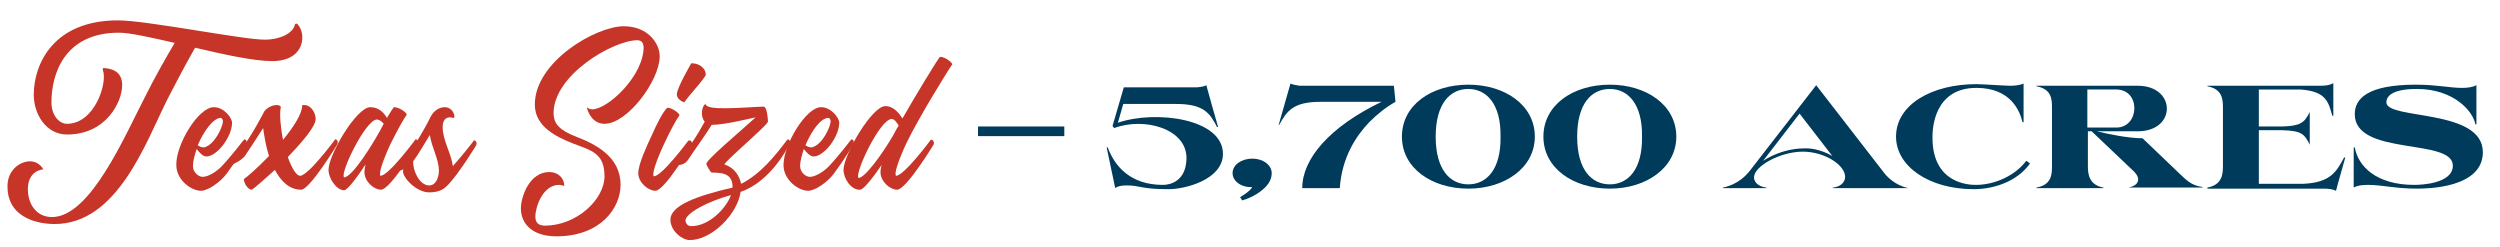<?xml version="1.0" encoding="utf-8"?>
<!-- Generator: Adobe Illustrator 28.7.1, SVG Export Plug-In . SVG Version: 9.03 Build 54978)  -->
<svg version="1.0" id="Layer_1" xmlns="http://www.w3.org/2000/svg" xmlns:xlink="http://www.w3.org/1999/xlink" x="0px" y="0px"
	 viewBox="0 0 466.5 46" style="enable-background:new 0 0 466.5 46;" xml:space="preserve">
<style type="text/css">
	.st0{fill:#C63527;}
	.st1{fill:#003B5C;}
</style>
<g>
	<path class="st0" d="M5.6,30.1c1,0,1.9,0.5,2.5,1.5c0,0-2.9,0.1-2.9,3.7c0,2.8,1.6,5.2,4.5,5.2c7.2,0,13.6-15.2,17.6-22.9
		c1.6-3.2,3.7-6.9,5.3-9.6c-4.4-1-8.4-1.9-10.4-1.9c-10.1,0-12.6,7.6-12.6,13c0,2.5,1.5,4,2.9,4c5.2,0,7.6-7.7,6.7-10
		c-0.1-0.3,0-0.4,0.2-0.4c1.6,0.1,3.4,0.7,3.4,3.2c0,3-2.9,9.2-10.3,9.2c-3.9,0-6.2-3.8-6.2-7.4c0-5.9,3.8-13.9,15.7-13.9
		c5.4,0,23.2,3.6,27.4,3.6c2.9,0,5.2-1.2,5.6-2.7c0-0.2,0.2-0.3,0.3-0.3c0,0,0.1,0,0.2,0.1c1.7,1.7,1.5,6.9-4.7,6.9
		c-3.4,0-8.9-1.2-14.4-2.5c-2.3,4-4.7,8.8-5.2,9.7c-4,8-9.3,23.2-21,23.2c-4.2,0-8.8-1.8-8.8-6.9C1.3,31.9,3.6,30.1,5.6,30.1z"/>
	<path class="st0" d="M39.9,20c1.9,0,3.4,2,3.4,2.9c0,2.6-2.8,6.3-4.8,6.3c-0.6,0-1.3-0.7-1.8-1.4c-0.4,1.2-0.7,2.3-0.7,3.2
		c0,1.2,1.1,2,1.8,2c1.1,0,2.6-1,3.5-1.9c1.9-2,4.1-4.9,4.1-4.9c0.1-0.1,0.2-0.2,0.2-0.2c0.3,0,0.6,0.4,0.3,1c0,0-1.8,3-3.6,5.4
		c-1.2,1.6-3.5,3.2-4.8,3.2c-1.8,0-4.6-2-4.6-4.8C32.8,27,37,20,39.9,20z M36.9,27.1c0.4,0.3,0.7,0.4,1.2,0.4c2-0.5,3.5-3.9,3.5-4.9
		c0-0.2-0.2-0.6-0.4-0.6C39.8,22,38,24.5,36.9,27.1z"/>
	<path class="st0" d="M42.9,30.8c-0.1,0-0.1,0,0-0.2c2.5-2.8,4.9-6.9,6.2-9.4c0.3-0.9,1.6-1.6,2.5-1.6c0.4,0,0.6,0.1,0.8,0.3
		c-0.3,1.6,0,4,0.4,6.2c2-2.4,3.6-4.9,3.6-6.5c0.1,0,0.2,0,0.4,0c1.2,0,2.1,1.4,2.1,2.6c0,1.4-2.5,4.3-5.2,7.1
		c0.7,2,1.6,3.5,2.3,3.5c1.5,0,6.4-6.6,6.4-6.6c0-0.1,0.1-0.2,0.2-0.2c0.3,0,0.6,0.5,0.3,1c0,0-5.1,8.4-6.7,8.4
		c-2.2,0-3.8-1.6-4.9-3.7c-2,1.8-3.7,3.3-4.3,3.7c-0.8,0-1.5-1.3-1.5-2c0.4-0.2,2.5-2,4.7-4.3c-0.6-1.8-0.9-3.8-1.1-5.2
		c-1.1,1.7-2.3,3.6-3.4,5.2C45,30,43.3,30.8,42.9,30.8z"/>
	<path class="st0" d="M61.3,31.7c0-2.8,5.2-11.7,7.8-11.7c1.6,0,2.6,1.1,3.1,2c0.5-0.8,0.9-1.5,1.3-2c1,0,2.4,1,2.4,1.4
		c-0.6,0.8-1.8,3-3,5.4c-1.4,3-2.3,5.6-1.9,6c1.5,0,6.4-6.6,6.4-6.6c0-0.1,0.1-0.2,0.2-0.2c0.3,0,0.6,0.5,0.3,1c0,0-5.1,8.4-6.8,8.4
		c-1.3,0-3.1-1.5-3.1-3.3c0-0.4,0.1-0.9,0.2-1.4c-1.7,2.6-3.4,4.8-4,4.8C62.8,35.5,61.3,33.3,61.3,31.7z M64.2,33.1
		c1.5,0,5.5-6.3,7.4-10c0,0-0.6-0.8-1.3-0.8C68.2,22.4,63.4,32.3,64.2,33.1z"/>
	<path class="st0" d="M80.4,21.7C81,20.6,82,20,83,20c1.2,0,1.8,1.1,1.8,1.8c0,0.1-0.1,0.2-0.2,0.2c0,0,0,0-0.1,0
		c-0.2-0.1-0.4-0.1-0.6-0.1c-0.6,0-1.3,0.4-1.3,1.8c0,2.5,1.6,4.9,1.9,7.3c1.8-2,3.8-4.6,3.8-4.6c0-0.1,0.1-0.2,0.2-0.2
		c0.3,0,0.6,0.5,0.3,1c0,0-3.1,5.1-5.2,7.3c-0.6,0.6-1.4,1.4-3.5,1.4c-2.4,0-4.9-2.7-4.9-3.9c0-0.1,0-0.3,0.1-0.4
		C74.7,31.8,74.2,32,74,32c-0.2,0-0.2,0-0.1-0.2C76.4,28.9,79.2,24.2,80.4,21.7z M80.1,34.6c1.2,0,1.8-1.4,1.8-2.8
		c0-2-1.3-4.2-1.7-6.6c-1,1.6-2,3.4-3.1,4.9C77,31.7,78.2,34.6,80.1,34.6z"/>
	<path class="st0" d="M97.2,38.9c0-2.2,1.6-6.8,5.3-6.8c1.7,0,2.8,1.2,2.8,2.6c-0.4-0.1-0.7-0.2-1-0.2c-3,0-4.4,4.1-4.4,5.9
		c0,1,0.4,1.7,1.8,1.7c5.9,0,11.1-4.9,11.1-9.2s-2.4-4.8-5.8-6.1c-3.3-1.3-7.2-3.2-7.2-7.3c0-8,11.4-14.6,16.6-14.6
		c4.5,0,6.7,3.2,6.7,5.6c0,4.5-6,12.6-10.3,12.6c-2.2,0-3.1-2.1-3.3-3.1c0.2,0.2,0.6,0.4,1,0.4c3,0,9.7-6.4,9.6-11.7
		C120,8,119.8,7.6,119,7.5c-4.6,0-15.7,6.5-15.7,13.6c0,2,1.1,3.2,4.2,4.4c3.6,1.4,8.3,3.7,8.3,9c0,4.2-3.6,9.6-12,9.6
		C99.4,44.1,97.2,41.8,97.2,38.9z"/>
	<path class="st0" d="M128.7,26.2c0.3,0,0.6,0.5,0.3,1c0,0-5,8.4-6.7,8.4c-1.3,0-3.2-1.5-3.2-3.3c0-1.7,1.7-5.3,2.5-7
		c1-2.3,2.1-4.4,2.9-5.2c1,0,2.3,1.1,2.3,1.4c-0.6,0.8-1.8,3-2.9,5.4c-1.4,3-2.3,5.6-1.9,6c1.5,0,6.4-6.6,6.4-6.6
		C128.5,26.2,128.6,26.2,128.7,26.2z M131.7,13.9c0,0.6-3.6,4.4-4,5.2c0,0-1.4-0.4-1.4-1.5c0-1.2,2.7-5.8,2.7-5.8
		C130.7,11.8,131.7,12.9,131.7,13.9z"/>
	<path class="st0" d="M136.7,35c0-2.3-1.3-2.8-3.9-2.8c-0.3-0.1-1-1.5-1-1.6c0-0.8,5.8-5.6,9.2-8.7c-0.6,0.1-5.7,1.4-8.2,1.4
		c-1.3,2.1-3,4.4-4.4,6.5c-0.4,0.7-1.3,1-1.8,1c-0.4,0-0.6-0.1-0.4-0.4c2.1-2.3,4-5.3,5.3-7.7c-0.8-0.9-0.6-2.6,0-3.2
		c0-0.1,0.2,0,0.2,0c0.2,0.6,1.8,0.7,3.6,0.7c2.6,0,6-0.3,7.2-0.3c0.6,0,0.8,2.2,0.8,2.8c0,0.6-8.4,7.7-8.1,8
		c1.9,0.6,2.8,2.2,3.1,3.6c3.6-1.8,6.4-5.3,8.5-8.1c0.1-0.1,0.2-0.2,0.2-0.2c0.3,0,0.6,0.4,0.3,1c-0.3,0.5-3.5,6.9-9.1,8.8
		c-0.6,4.2-5.4,9-9.5,9c-1.4,0-3.6-1.7-3.6-3.8C125.1,38.4,129.8,36.6,136.7,35z M129,42.2c3.3,0,6.5-3.3,7.4-5.8
		c-4.4,1.2-8.5,3.4-8.5,4.8C128,41.7,128.3,42.2,129,42.2z"/>
	<path class="st0" d="M153.2,20c1.9,0,3.4,2,3.4,2.9c0,2.6-2.8,6.3-4.8,6.3c-0.6,0-1.3-0.7-1.8-1.4c-0.4,1.2-0.7,2.3-0.7,3.2
		c0,1.2,1.1,2,1.8,2c1.1,0,2.6-1,3.5-1.9c1.9-2,4.1-4.9,4.1-4.9c0.1-0.1,0.2-0.2,0.2-0.2c0.3,0,0.6,0.4,0.3,1c0,0-1.8,3-3.6,5.4
		c-1.2,1.6-3.5,3.2-4.8,3.2c-1.8,0-4.6-2-4.6-4.8C146.2,27,150.4,20,153.2,20z M150.3,27.1c0.4,0.3,0.7,0.4,1.2,0.4
		c2-0.5,3.5-3.9,3.5-4.9c0-0.2-0.2-0.6-0.4-0.6C153.1,22,151.4,24.5,150.3,27.1z"/>
	<path class="st0" d="M157.4,31.7c0-2.8,5.3-11.9,7.8-11.9c1.6,0,2.6,1.4,3.2,2.3c2.4-4.2,6.4-10.8,7-11.5c1,0,2.3,1.1,2.3,1.4
		c-0.6,0.8-6.2,9.8-8.6,14.8c-1.4,3-2.3,5.6-1.9,6c1.5,0,6.4-6.6,6.4-6.6c0.2-0.4,0.9,0.2,0.6,0.8c0,0-5.1,8.4-6.8,8.4
		c-1.3,0-3.1-1.5-3.1-3.3c0-0.4,0.1-0.8,0.2-1.3c-1.7,2.5-3.4,4.6-4,4.6C158.8,35.5,157.4,33.3,157.4,31.7z M160.2,33.2
		c1.2,0,4.4-4.4,6.5-8c0.2-0.4,0.5-1,1-1.8c-0.2-0.2-0.7-1.2-1.3-1.2C164.2,22.2,159.4,32.4,160.2,33.2z"/>
</g>
<g>
	<path class="st1" d="M208.6,22.9c7-2.4,19.6-0.8,19.6,5.8c0,4.8-7,6.6-10.1,6.6c-5.3,0-5.3-0.7-7.8-0.7c-0.9,0-1.7,0.1-2.2,0.5
		l-1.6-7.6h0.2c1.3,3.5,4.2,7,10.3,7c1.4,0,4.3-0.7,4.4-4.9c0.1-5.6-7.9-7.8-13.5-5.7l-0.3-0.4l2.1-7.2h13.7
		c0.6-0.1,1.2-0.1,1.7-0.4l1,3.6l1.2,4.2h-0.2c-1.3-2.5-2.4-4.3-7.6-4.3h0h-9.9L208.6,22.9z"/>
	<path class="st1" d="M230,32.3c0-1.5,1.6-2.7,3.7-2.7c2,0,3.6,1.2,3.6,2.7c0,1.8-1.4,3-2.8,3.9c-0.8,0.5-1.7,0.9-2.7,1.2l-0.4-0.6
		c1-0.6,1.6-1.1,1.9-1.4c0.2-0.2,0.3-0.3,0.3-0.5C231.6,35,230,33.8,230,32.3z"/>
	<path class="st1" d="M260.4,19c-1.8,1-3.4,2.3-4.9,3.8c-2.5,2.6-5.1,6.6-5.5,12.3H243c0-5.4,5-11.4,14.8-16.1h-11.4v0
		c-5.2,0-6.3,1.8-7.7,4.3h-0.1l2.2-7.7c0.5,0.2,1,0.3,1.7,0.4h17.6L260.4,19z"/>
	<path class="st1" d="M286.4,25.5c0,5.8-5.6,9.7-12.4,9.7c-6.8,0-12.4-3.8-12.4-9.7c0-5.9,5.5-9.7,12.4-9.7
		C280.8,15.8,286.4,19.6,286.4,25.5z M280,25.5c0.1-6.2-2.7-8.9-6-8.9c-3.4,0-6.1,2.7-6.1,8.9c0,6.2,2.7,8.9,6.1,8.9
		C277.4,34.4,280.1,31.6,280,25.5z"/>
	<path class="st1" d="M312.8,25.5c0,5.8-5.6,9.7-12.4,9.7c-6.8,0-12.4-3.8-12.4-9.7c0-5.9,5.5-9.7,12.4-9.7
		C307.2,15.8,312.8,19.6,312.8,25.5z M306.4,25.5c0.1-6.2-2.7-8.9-6-8.9c-3.4,0-6.1,2.7-6.1,8.9c0,6.2,2.7,8.9,6.1,8.9
		C303.8,34.4,306.5,31.6,306.4,25.5z"/>
	<path class="st1" d="M356.1,35.1H342V35c1.3-0.1,2.3-0.9,2.3-2c0-2.2-3.8-4.7-7.9-4.7h0c-4.2,0-9.1,2.7-9.1,4.8
		c0,1.2,1.3,1.8,2.3,1.9v0.1h-8.1V35c2.9-0.6,4.5-2.4,5.3-3.5l12.1-15.6l12.4,16C352,32.9,353.6,34.6,356.1,35.1L356.1,35.1z
		 M341.9,29.1l-6.1-7.9l-6.8,8.8c3.8-2.4,7.3-2.3,7.4-2.3C337.6,27.6,339.6,27.8,341.9,29.1z"/>
	<path class="st1" d="M378.8,30.5c-2.4,3.4-6.8,4.8-10.5,4.8c-8.4,0-14.5-4.3-14.5-9.8c0-6,6.7-9.8,15-9.8c1.1,0,5.3,0.3,6.3,0.3
		c0.9,0,1.8-0.1,2.5-0.4v7.2h-0.2c-0.5-2.1-2.2-6.4-8.6-6.4c-7.9,0-8.2,7.6-8.2,9.1c-0.1,8.9,7,9,8.1,9c3.6,0,7.4-1.8,9.4-4.5
		L378.8,30.5z"/>
	<path class="st1" d="M406.7,32.4c1.2,1.1,2.1,2.2,4.3,2.5v0.1h-13.8V35c1.9-0.4,2.3-1.6,1.1-2.9l-8-7.6h-0.7V31
		c0,1.5,0.2,3.5,2.9,4v0.1h-12.5V35c2.8-0.5,2.9-2.4,2.9-4V20c0-1.5-0.1-3.4-2.9-3.9V16h2.4c2.4,0,7.1,0,16.5,0c7.2,0,7.3,8.5,0,8.5
		h-7.6c2,0.5,5.8,1.3,8.5,1.3L406.7,32.4z M389.5,23.8h5.4c4.4,0,4.6-7.1,0-7.1h-5.4V23.8z"/>
	<path class="st1" d="M437.6,29.5l-1.3,4.6l-0.4,1.5c-0.6-0.3-1.4-0.4-2.3-0.4l-21.7,0V35c2.7-0.5,2.9-2.4,2.9-4V20
		c0-1.6-0.2-3.4-2.9-3.9V16h21.1c0.9,0,1.8-0.1,2.4-0.5v6.1h-0.2c-0.7-2.6-1.2-4.6-6-4.9h-7.7v6.9h4.4c3.4-0.1,4.1-0.7,5.1-2.7h0
		v6.1h0c-1-2-1.5-2.6-5.1-2.7h-4.4v10h8.2c5.2-0.2,6.3-2.3,7.7-4.9H437.6z"/>
	<path class="st1" d="M441.9,34.5c-1.1,0-2,0.1-2.7,0.5v-7.5h0.2c0.6,3.5,4,7,11.1,7c1.2,0,7.2-0.2,7.2-3.6c0-5.2-18.3-1.7-18.3-9.6
		c0-2.9,2.4-5.5,11.4-5.5c3.9,0,6.3,0.6,8.6,0.6c1,0,1.9-0.1,2.7-0.5v7.3h-0.2c-0.4-2.4-4-6.6-10.9-6.6c-4.7,0-5.7,1.4-5.7,2.5
		c0,3.3,18,1.1,18,9.3c0,6.7-10.4,6.8-12.3,6.8C447,35.2,444.5,34.5,441.9,34.5z"/>
</g>
<g>
	<path class="st1" d="M182.5,25.4v-1.8h16.1v1.8H182.5z"/>
</g>
</svg>
